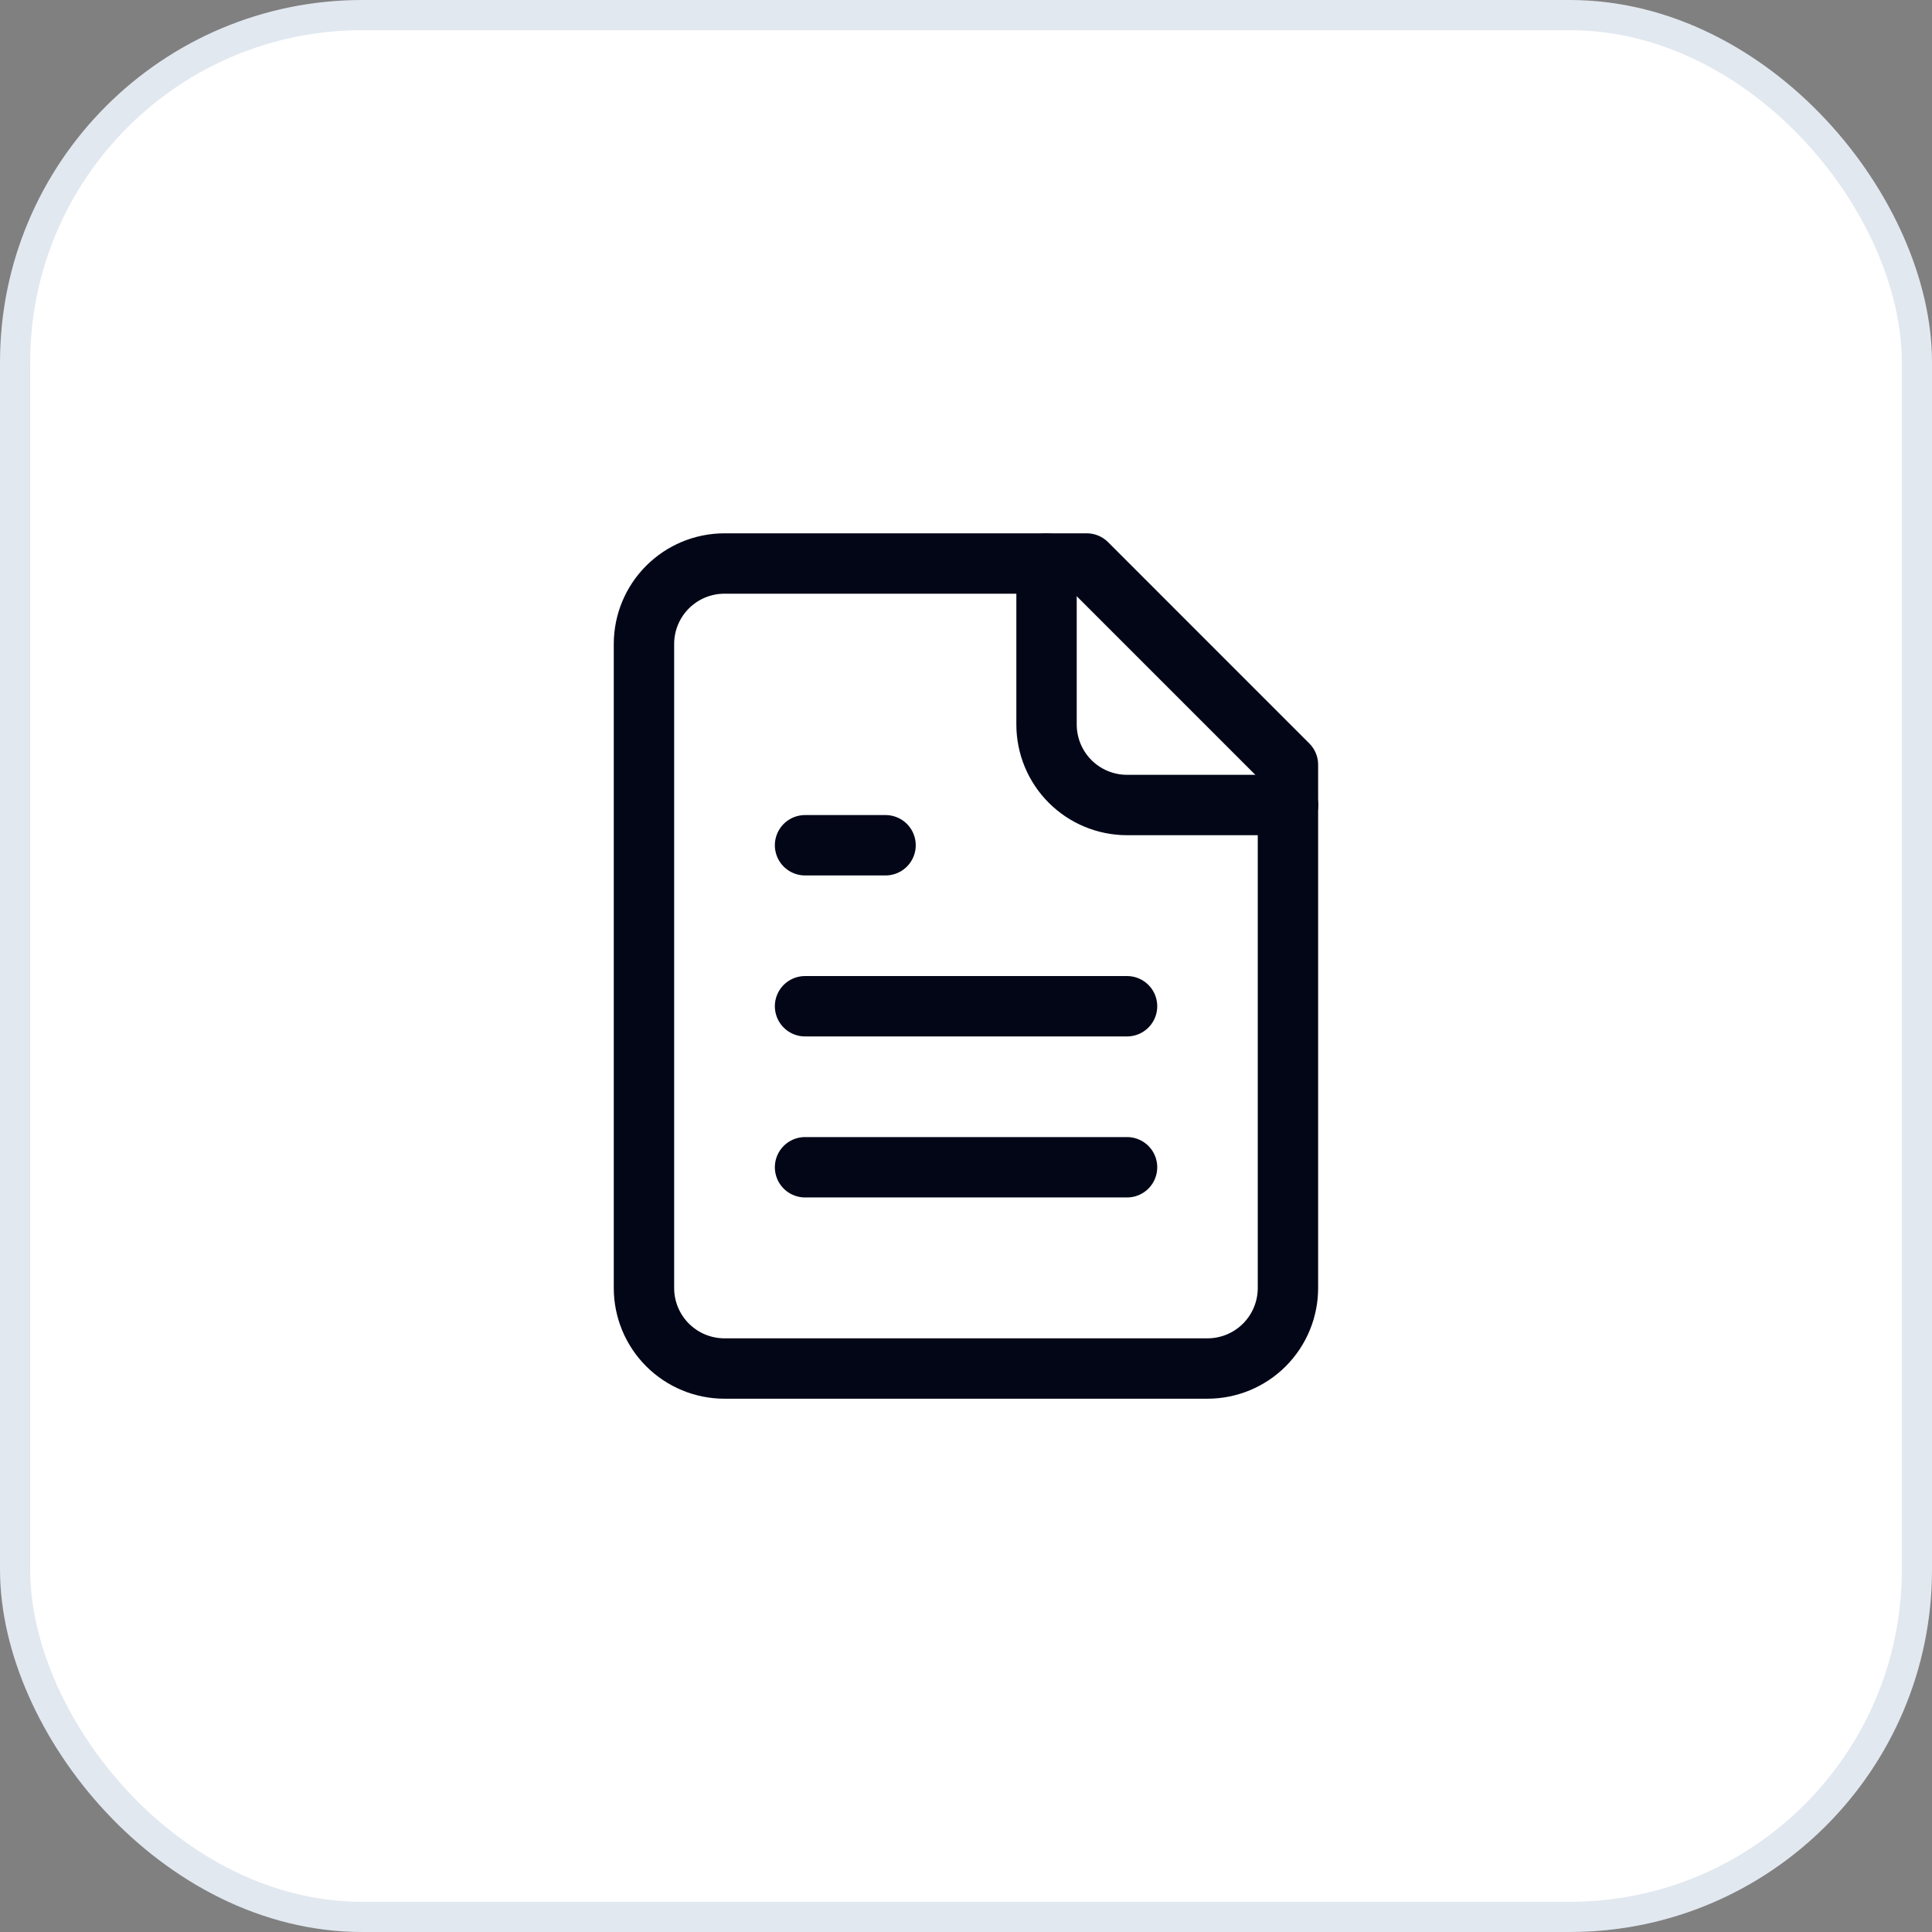 <svg width="64" height="64" viewBox="0 0 64 64" fill="none" xmlns="http://www.w3.org/2000/svg">
<rect x="0" y="0" width="64" height="64" fill="#808080" stroke="none"/>
<rect x="0.5" y="0.5" width="63" height="63" rx="11.5" fill="white"/>
<rect x="0.5" y="0.5" width="63" height="63" rx="11.5" stroke="#E2E8F0"/>
<path d="M35.999 18.667H23.999C23.291 18.667 22.613 18.948 22.113 19.448C21.613 19.948 21.332 20.626 21.332 21.334V42.667C21.332 43.374 21.613 44.053 22.113 44.553C22.613 45.053 23.291 45.334 23.999 45.334H39.999C40.706 45.334 41.384 45.053 41.884 44.553C42.384 44.053 42.665 43.374 42.665 42.667V25.334L35.999 18.667Z" stroke="#020617" stroke-width="2" stroke-linecap="round" stroke-linejoin="round"/>
<path d="M34.668 18.667V24C34.668 24.708 34.949 25.386 35.449 25.886C35.949 26.386 36.627 26.667 37.335 26.667H42.668" stroke="#020617" stroke-width="2" stroke-linecap="round" stroke-linejoin="round"/>
<path d="M29.335 28H26.668" stroke="#020617" stroke-width="2" stroke-linecap="round" stroke-linejoin="round"/>
<path d="M37.335 33.333H26.668" stroke="#020617" stroke-width="2" stroke-linecap="round" stroke-linejoin="round"/>
<path d="M37.335 38.667H26.668" stroke="#020617" stroke-width="2" stroke-linecap="round" stroke-linejoin="round"/>
</svg>
